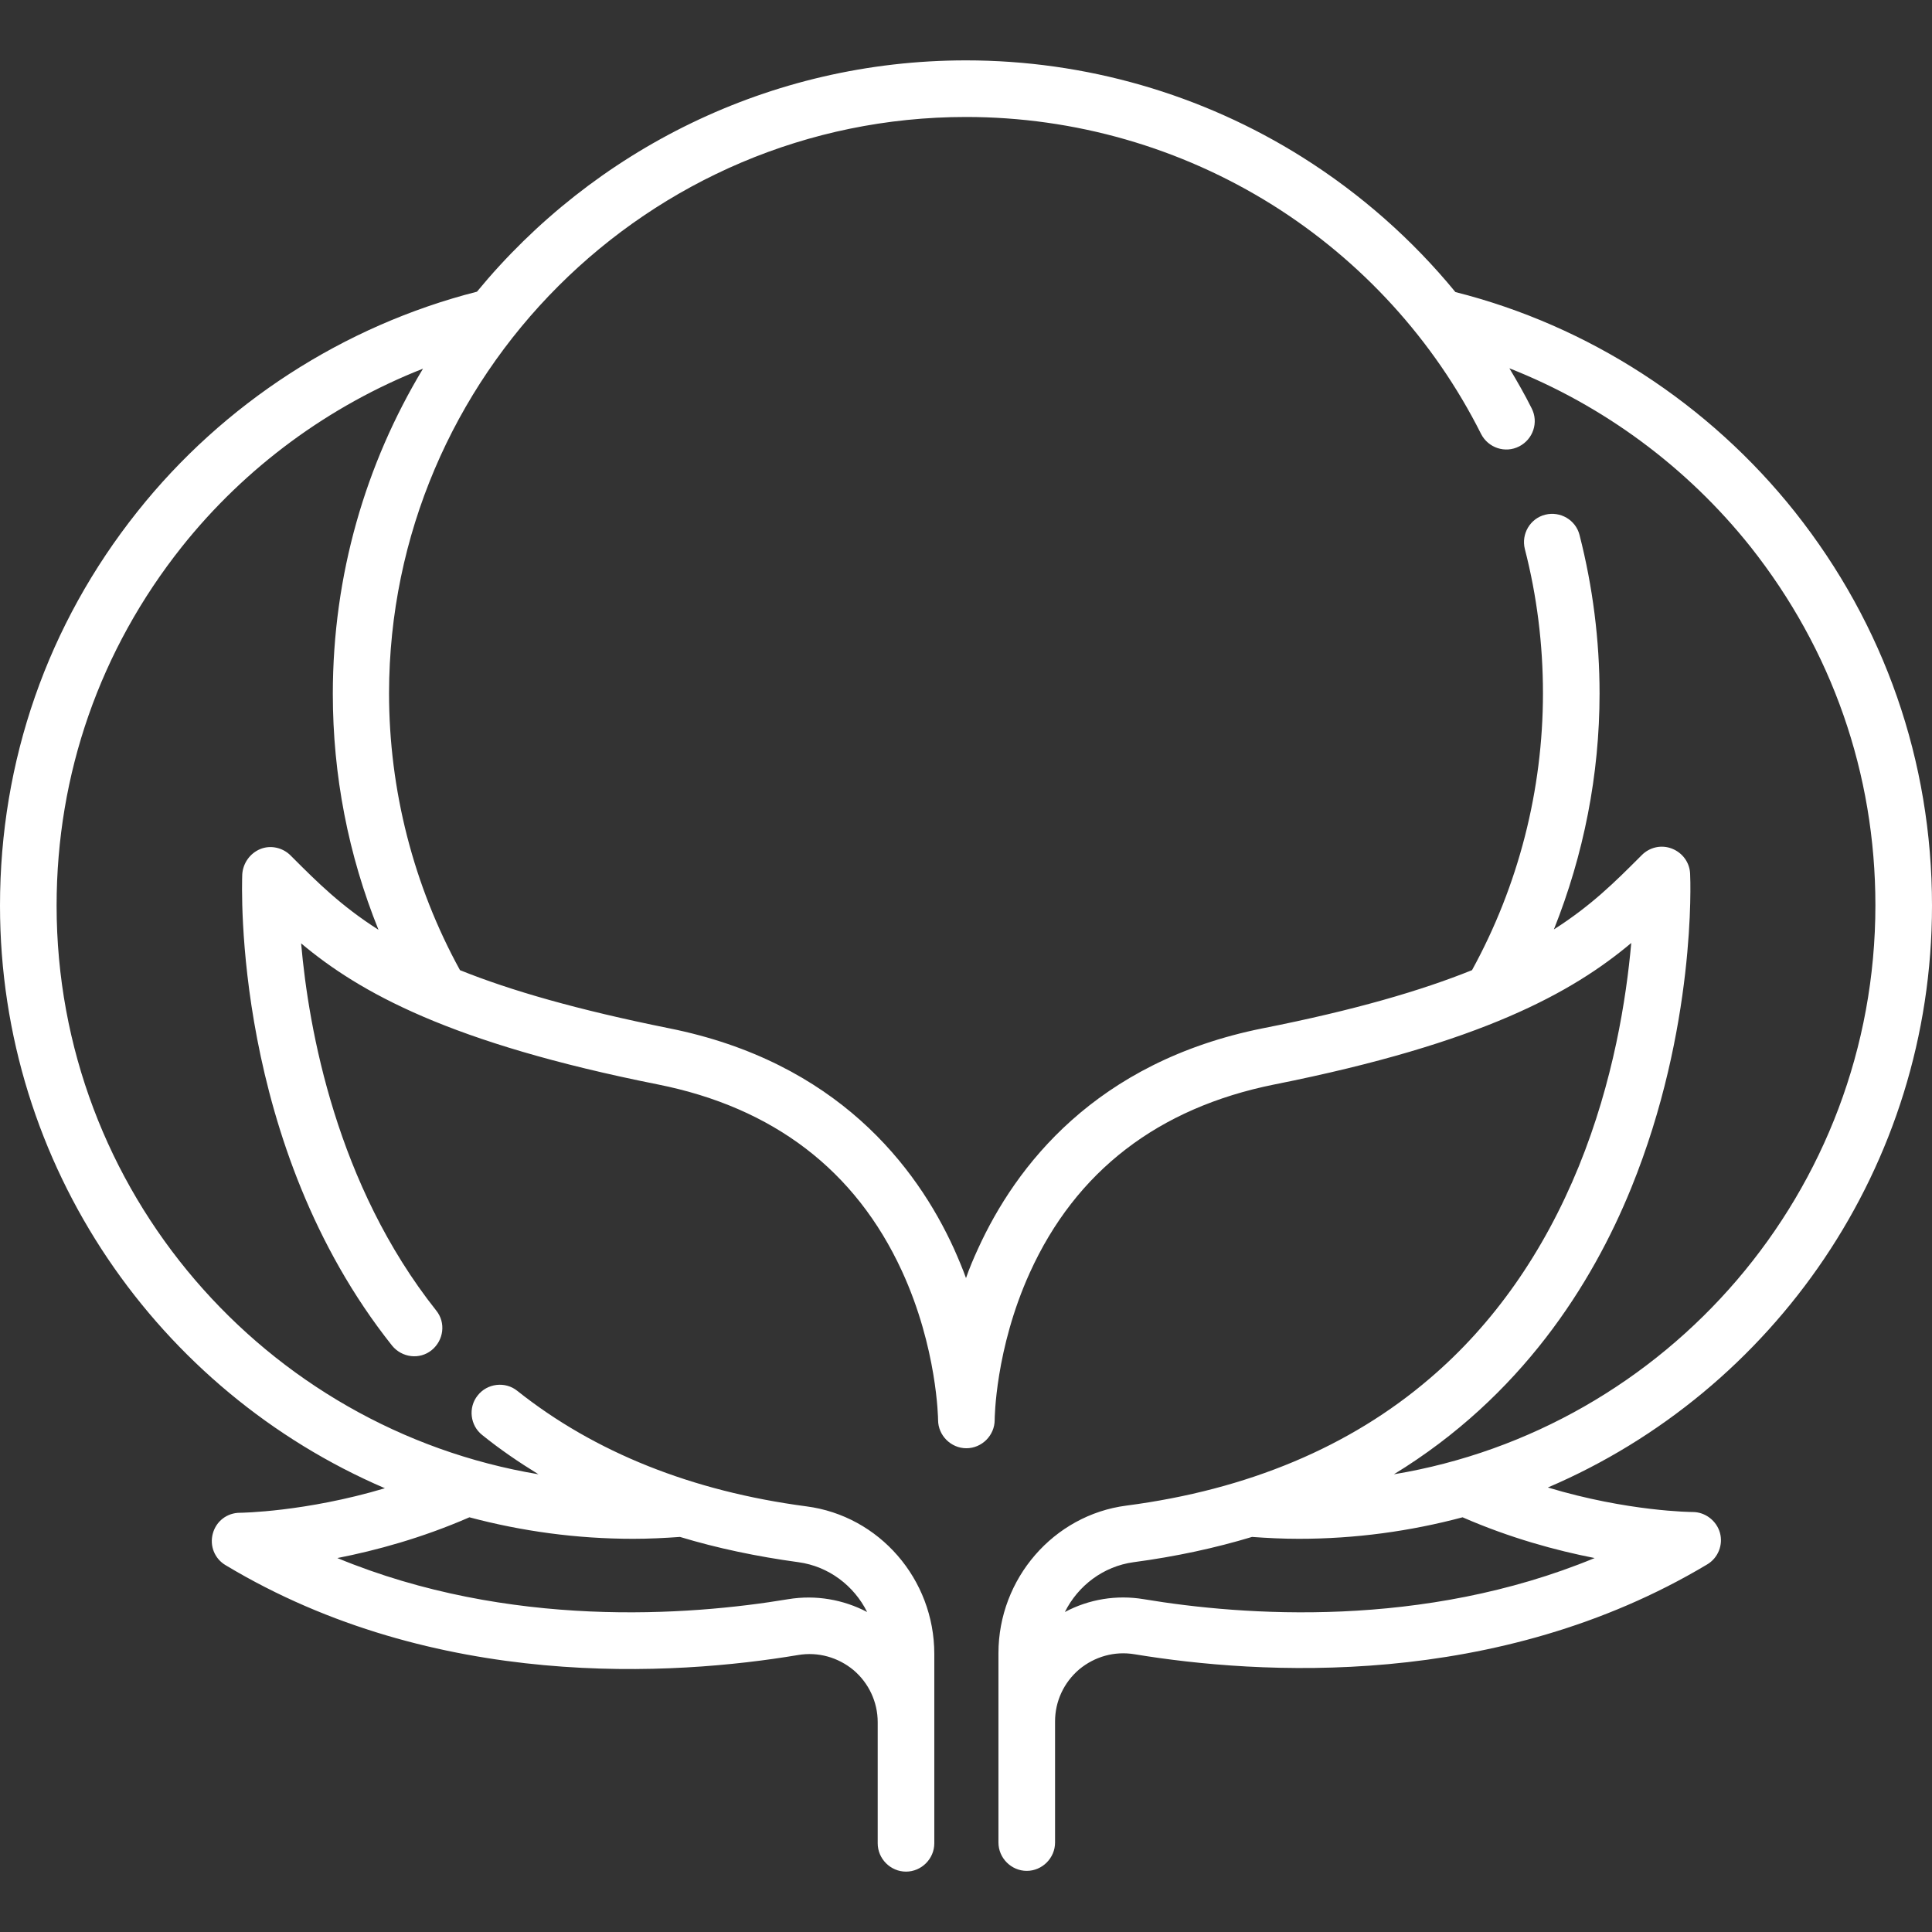 <?xml version="1.0" encoding="UTF-8"?> <svg xmlns="http://www.w3.org/2000/svg" xmlns:xlink="http://www.w3.org/1999/xlink" version="1.1" id="Capa_1" x="0px" y="0px" viewBox="0 0 512 512" style="enable-background:new 0 0 512 512;" xml:space="preserve"><rect x="0" y="0" width="512" height="512" fill="#333333" stroke="none"/> <style type="text/css"> .st0{fill:#FFFFFF;} </style> <g> <g> <path class="st0" d="M512,240c0-38.3-12.6-74.4-36.3-104.3c-22.8-28.7-54.7-49.4-90-58.3c-11.4-13.9-25.1-26-40.5-35.7 C318.5,24.9,287.6,16,256,16c-52.1,0-98.8,23.9-129.6,61.3c-35.3,9-67.2,29.6-90,58.3C12.6,165.5,0,201.6,0,240 c0,69.2,42.1,128.7,102,154.4c-21.1,6.3-38.2,6.5-38.4,6.5c-3.4,0-6.3,2.2-7.2,5.5s0.5,6.7,3.4,8.4 c55.6,33.4,118.9,29.3,151.7,23.8c5.3-0.9,10.6,0.6,14.7,4c4,3.4,6.4,8.4,6.4,13.8v32.1c0,4.1,3.4,7.5,7.5,7.5s7.5-3.4,7.5-7.5 v-50.2c0-19.8-14.6-36.6-33.9-39.1c-30.3-4-56.1-14.3-76.6-30.6c-3.2-2.6-8-2-10.5,1.2c-2.6,3.2-2,8,1.2,10.5 c4.7,3.8,9.7,7.2,14.9,10.4C70.2,378.6,15,315.6,15,240c0-34.9,11.5-67.8,33.2-95.1c16.8-21.1,39-37.4,63.9-47.2 c-15.2,25.2-23.9,54.7-23.9,86.2c0,21.5,4.1,42.7,12.1,62.5c-9.9-6.3-16.3-12.7-22.6-19l-0.7-0.7c-2.1-2.1-5.3-2.8-8-1.7 s-4.6,3.7-4.8,6.7c-0.1,2.9-2.6,71.7,39.7,124.9c2.6,3.2,7.3,3.8,10.5,1.2c3.2-2.6,3.8-7.3,1.2-10.5C89.2,314,81.8,272.9,79.8,250 c15.5,13,39.4,26.4,94.6,37.4c30.5,6.1,52.3,22.7,64.6,49.4c9.4,20.4,9.6,39.3,9.6,39.5c0,4.1,3.4,7.5,7.5,7.5 c4.1,0,7.5-3.4,7.5-7.5c0-0.2,0.1-18.7,9.3-39c12.2-26.9,34-43.7,64.8-49.9c55.2-11,79.1-24.5,94.6-37.5 c-1.3,14.6-4.7,36.6-13.9,59.2c-9.3,22.8-22.6,41.8-39.5,56.2c-21.1,18.1-48.2,29.5-80.4,33.7c-19.3,2.5-33.9,19.4-33.9,39.1v50.2 c0,4.1,3.4,7.5,7.5,7.5s7.5-3.4,7.5-7.5v-32.1c0-5.3,2.3-10.3,6.4-13.8c4.1-3.4,9.4-4.9,14.7-4c32.8,5.4,96,9.5,151.7-23.8 c2.9-1.7,4.3-5.2,3.4-8.4c-0.9-3.2-3.9-5.5-7.2-5.5c-0.2,0-17.2-0.1-38.4-6.5C469.9,368.7,512,309.2,512,240z M167.8,407.8 c4.1,0,8.3-0.2,12.4-0.5c9.9,3,20.4,5.2,31.4,6.7c8,1.1,14.7,6.2,18.2,13.2c-6.3-3.3-13.6-4.6-20.9-3.4 c-26.4,4.4-74,7.9-119.5-10.9c10.2-2,22.4-5.3,35-10.8C138.3,405.8,152.8,407.8,167.8,407.8z M422.6,412.9 c-45.5,18.8-93.1,15.3-119.5,10.9c-7.2-1.2-14.5,0-20.9,3.4c3.5-7,10.2-12.1,18.2-13.2c11.3-1.5,21.8-3.8,31.4-6.7 c4.1,0.3,8.2,0.5,12.4,0.5c15,0,29.5-2,43.4-5.7C400.2,407.6,412.4,410.9,422.6,412.9z M369.4,390.7 c33.7-20.6,52.5-50.3,62.9-75.9c17.2-42.3,15.7-81.6,15.6-83.2c-0.1-3-2-5.6-4.8-6.7c-2.8-1.1-5.9-0.4-8,1.7l-0.7,0.7 c-6.3,6.3-12.7,12.7-22.6,19c7.9-19.8,12.1-41,12.1-62.5c0-14.2-1.8-28.3-5.3-42c-1-4-5.1-6.4-9.1-5.4c-4,1-6.4,5.1-5.4,9.1 c3.2,12.4,4.8,25.3,4.8,38.2c0,25.7-6.5,51-18.8,73.4c-13.4,5.4-31.1,10.6-55.4,15.4c-44.5,8.9-65.6,36.7-75.5,58.4 c-1.2,2.6-2.3,5.2-3.2,7.8c-0.9-2.5-2-5.1-3.2-7.8c-9.9-21.7-31-49.5-75.5-58.4c-24.3-4.9-42-10-55.4-15.4 c-12.3-22.4-18.8-47.7-18.8-73.4C103.2,99.6,171.7,31,256,31c28.8,0,56.9,8.1,81.2,23.3c23.6,14.8,42.8,35.8,55.3,60.7 c1.9,3.7,6.4,5.2,10.1,3.3c3.7-1.9,5.2-6.4,3.3-10.1c-1.8-3.6-3.8-7.1-5.9-10.6c24.9,9.8,47.1,26.2,63.9,47.3 c21.6,27.3,33.1,60.1,33.1,95C497,315.7,441.7,378.7,369.4,390.7z"></path> </g> </g> </svg> 